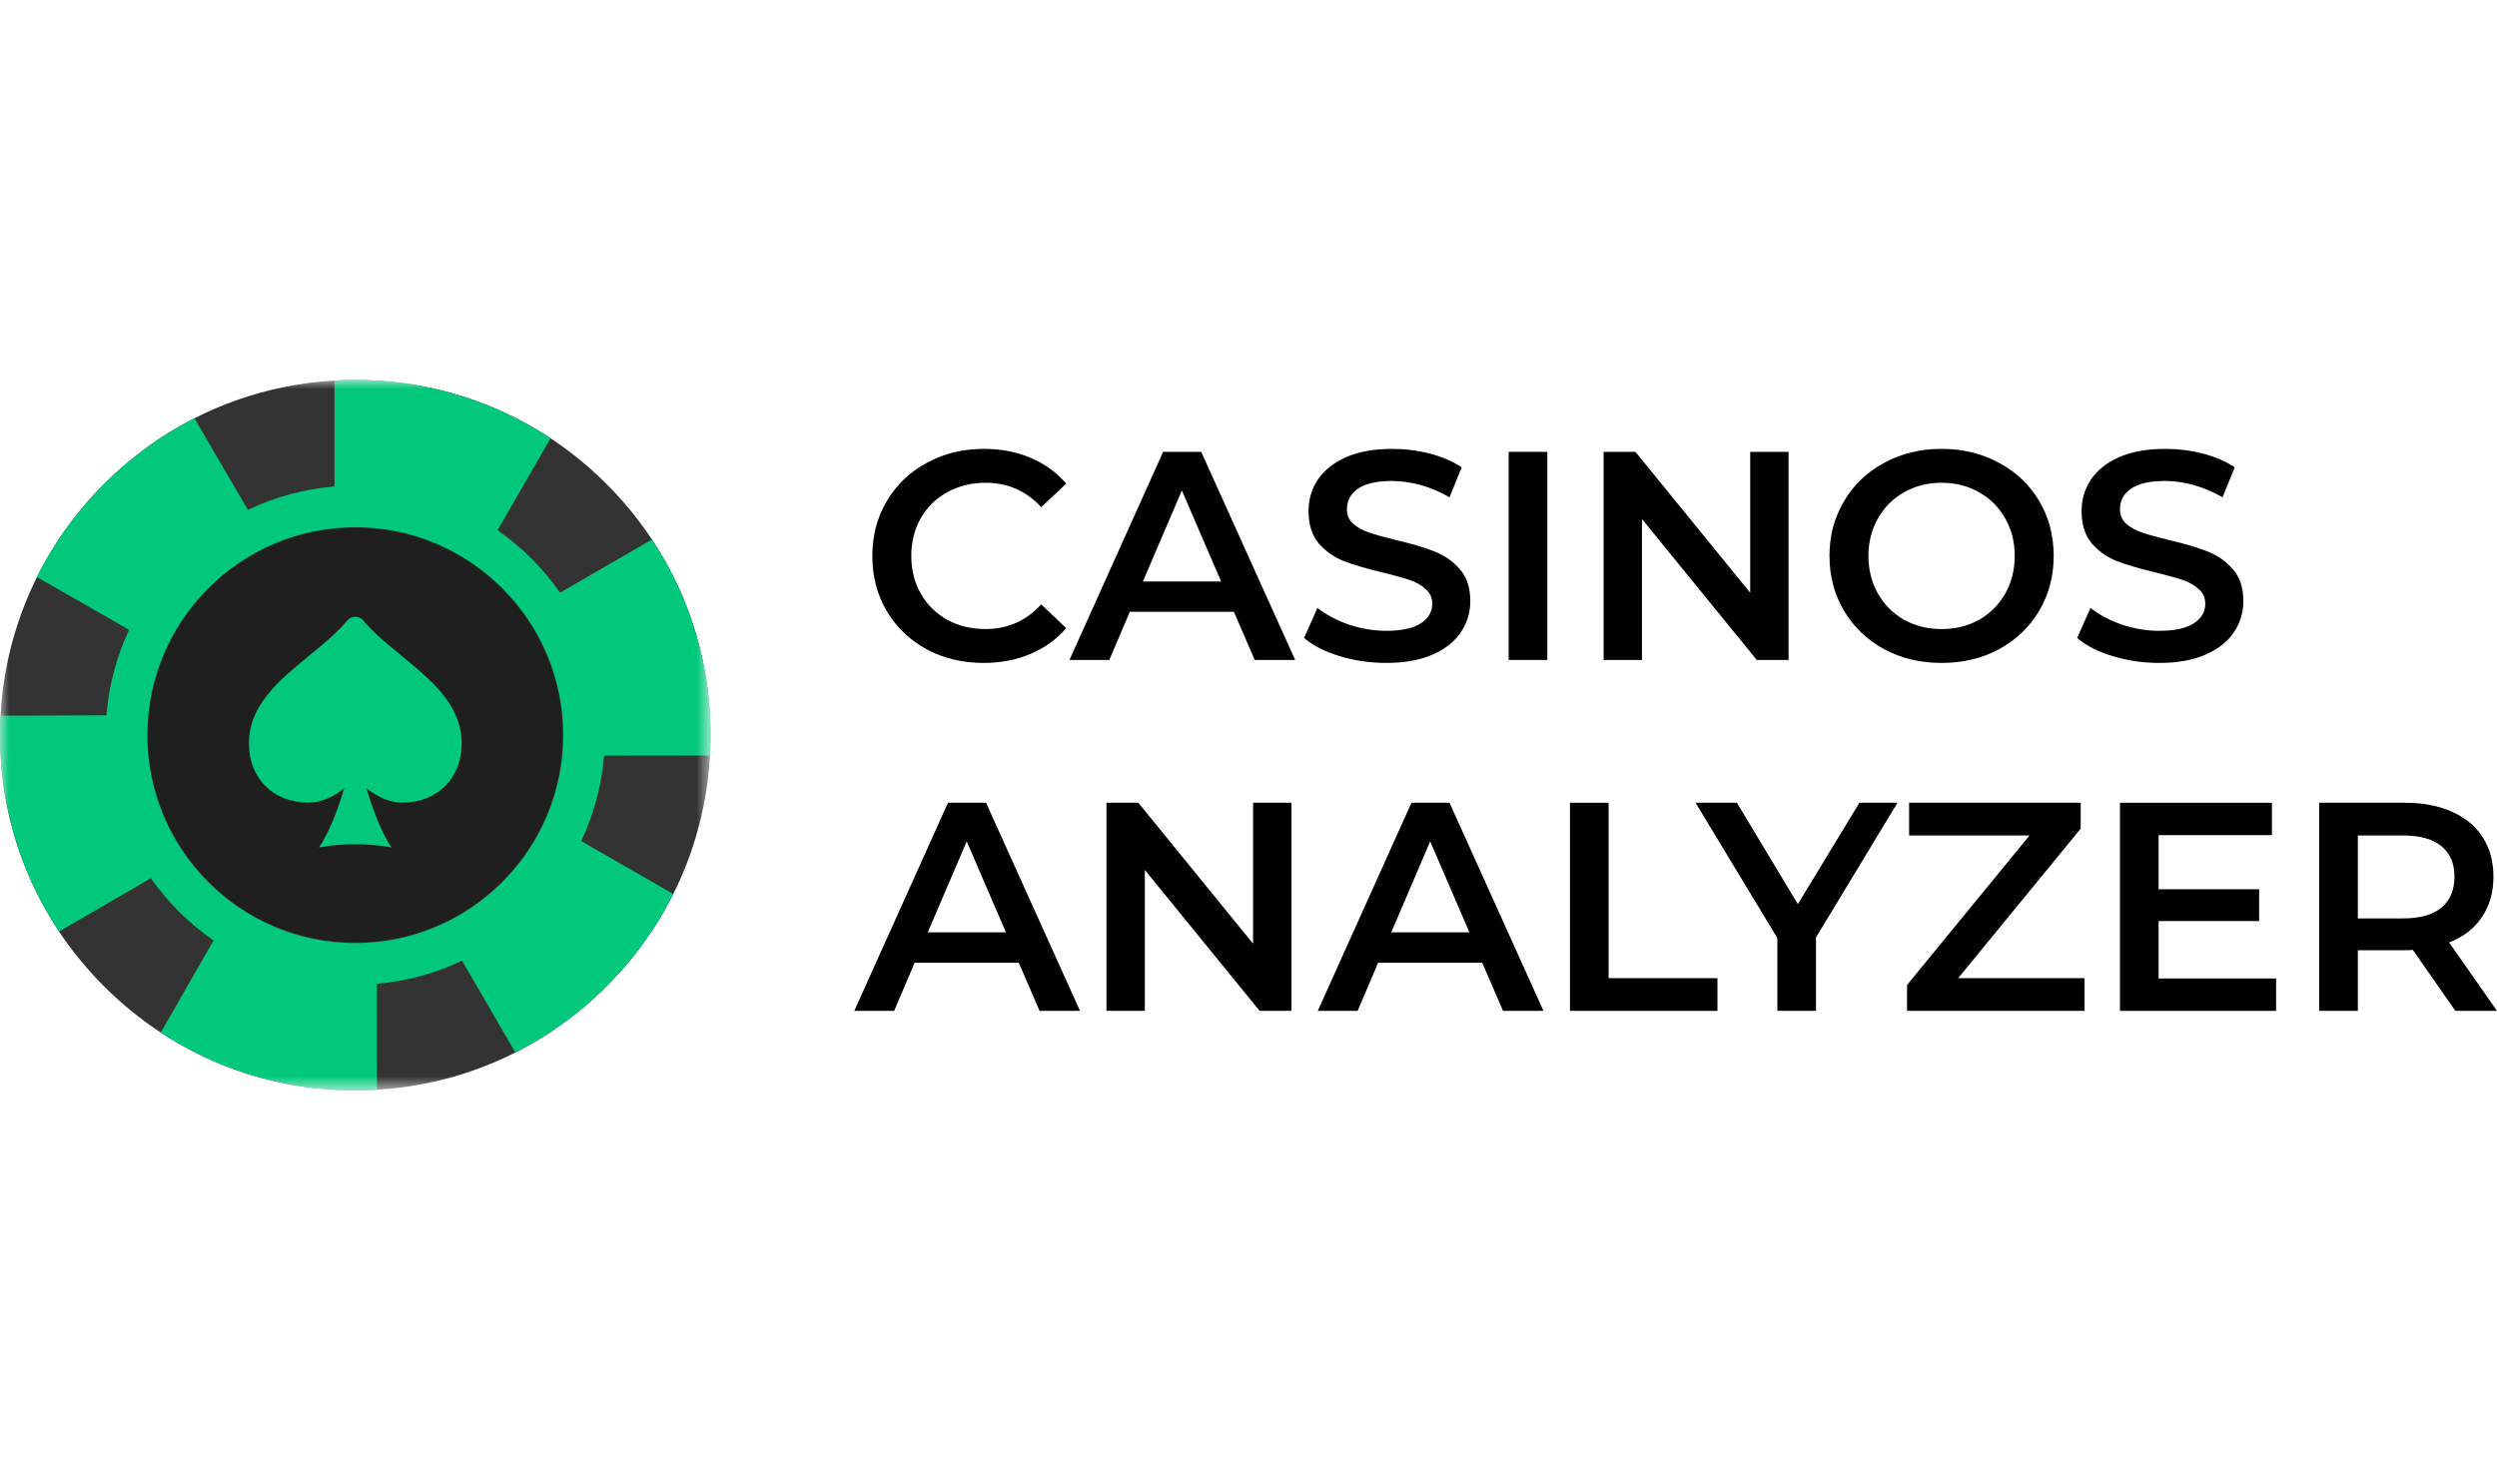 <svg width="138" height="82" viewBox="0 0 138 82" fill="none" xmlns="http://www.w3.org/2000/svg">
<g clip-path="url(#clip0_1_4759)">
<mask id="mask0_1_4759" style="mask-type:luminance" maskUnits="userSpaceOnUse" x="0" y="21" width="40" height="40">
<path d="M0 21H39.27V60.27H0V21Z" fill="white"/>
</mask>
<g mask="url(#mask0_1_4759)">
<path d="M39.248 39.696C39.246 39.647 39.244 39.597 39.24 39.548C39.24 39.519 39.238 39.49 39.236 39.46C39.225 39.264 39.21 39.069 39.193 38.873C39.173 38.649 39.149 38.426 39.123 38.203C39.113 38.123 39.103 38.043 39.091 37.963C39.049 37.645 38.998 37.327 38.938 37.011C38.924 36.933 38.909 36.853 38.893 36.775C38.849 36.55 38.801 36.326 38.748 36.102L38.688 35.854C38.456 34.921 38.154 34.006 37.786 33.118C37.76 33.054 37.733 32.991 37.706 32.927C37.676 32.856 37.645 32.786 37.614 32.716C37.586 32.653 37.559 32.591 37.53 32.529C37.508 32.479 37.485 32.43 37.462 32.38C37.454 32.362 37.445 32.344 37.437 32.325C37.412 32.274 37.388 32.221 37.362 32.168C37.306 32.048 37.247 31.929 37.187 31.811C37.152 31.741 37.116 31.672 37.08 31.602C36.998 31.443 36.913 31.286 36.825 31.129C36.803 31.088 36.781 31.047 36.757 31.006C36.739 30.973 36.72 30.94 36.7 30.907H36.7C36.673 30.859 36.647 30.812 36.619 30.765C36.577 30.694 36.535 30.623 36.493 30.553C36.218 30.095 35.925 29.648 35.612 29.213C35.565 29.146 35.516 29.08 35.467 29.014C35.447 28.985 35.425 28.956 35.403 28.928C35.227 28.692 35.046 28.46 34.859 28.233L34.781 28.137C34.542 27.848 34.296 27.567 34.041 27.293L33.932 27.176L33.925 27.169C33.874 27.115 33.823 27.061 33.77 27.007C33.628 26.859 33.484 26.714 33.337 26.572C33.301 26.536 33.264 26.5 33.227 26.465C33.172 26.411 33.116 26.359 33.06 26.306C32.839 26.098 32.614 25.896 32.383 25.7C32.203 25.545 32.02 25.394 31.835 25.247C31.782 25.204 31.728 25.162 31.674 25.12C31.618 25.076 31.561 25.032 31.503 24.989L31.393 24.905C31.326 24.854 31.259 24.805 31.192 24.756C31.147 24.724 31.104 24.692 31.058 24.66C30.986 24.607 30.912 24.555 30.838 24.504C30.626 24.355 30.41 24.21 30.191 24.071C30.119 24.025 30.047 23.979 29.974 23.935C29.956 23.922 29.937 23.91 29.917 23.899C29.858 23.862 29.798 23.827 29.739 23.79L29.668 23.748C29.595 23.704 29.522 23.661 29.448 23.619C29.33 23.549 29.21 23.482 29.089 23.416C28.823 23.269 28.554 23.128 28.28 22.995C28.228 22.969 28.176 22.944 28.123 22.919C28.07 22.893 28.018 22.868 27.965 22.843C27.329 22.545 26.676 22.281 26.011 22.054L25.811 21.987C25.38 21.844 24.945 21.717 24.505 21.605L24.329 21.561C24.262 21.545 24.196 21.529 24.128 21.514C24.073 21.5 24.016 21.488 23.959 21.475C23.79 21.437 23.621 21.402 23.451 21.369C23.035 21.287 22.618 21.218 22.198 21.164C22.141 21.157 22.084 21.15 22.026 21.143C21.779 21.113 21.531 21.088 21.282 21.068C21.117 21.054 20.952 21.042 20.786 21.034C20.707 21.028 20.628 21.024 20.55 21.021C20.535 21.021 20.521 21.02 20.506 21.02C20.416 21.015 20.326 21.012 20.235 21.009C20.223 21.008 20.21 21.008 20.197 21.008C20.01 21.003 19.823 21 19.635 21C19.251 21 18.867 21.011 18.485 21.034C14.78 21.241 11.212 22.502 8.2 24.669C7.329 25.296 6.51 25.992 5.751 26.751C4.79 27.712 3.93 28.768 3.184 29.904C1.298 32.787 0.209 36.119 0.029 39.559C-0.012 40.326 -0.009 41.094 0.038 41.861C0.05 42.069 0.066 42.277 0.086 42.485C0.287 44.677 0.858 46.819 1.775 48.82C2.201 49.748 2.7 50.641 3.266 51.491C3.992 52.58 4.825 53.595 5.751 54.52C6.705 55.475 7.755 56.331 8.883 57.072C9.705 57.614 10.568 58.091 11.463 58.5C13.474 59.421 15.627 59.992 17.829 60.189C18.063 60.211 18.298 60.228 18.534 60.24C19.091 60.271 19.65 60.279 20.208 60.262C20.232 60.262 20.256 60.262 20.279 60.26C20.283 60.26 20.288 60.26 20.291 60.259C20.461 60.255 20.63 60.247 20.799 60.236C20.811 60.236 20.823 60.235 20.834 60.235C20.924 60.229 21.013 60.224 21.101 60.217C21.262 60.205 21.424 60.191 21.586 60.176C21.67 60.167 21.755 60.159 21.839 60.149C21.923 60.14 22.007 60.13 22.089 60.12C22.162 60.111 22.235 60.101 22.307 60.091C22.357 60.085 22.406 60.078 22.456 60.07C22.491 60.066 22.525 60.061 22.559 60.055C22.635 60.044 22.71 60.033 22.784 60.021C22.841 60.012 22.897 60.003 22.953 59.993C23.003 59.985 23.053 59.976 23.103 59.967L23.234 59.943C23.25 59.941 23.266 59.938 23.282 59.934C23.325 59.926 23.367 59.919 23.409 59.909C23.419 59.909 23.428 59.907 23.437 59.904C23.535 59.885 23.633 59.866 23.73 59.845C23.933 59.803 24.136 59.757 24.337 59.707C24.406 59.691 24.474 59.673 24.542 59.656C24.583 59.646 24.623 59.635 24.664 59.624L24.825 59.581L24.828 59.58C24.893 59.563 24.958 59.545 25.023 59.526C25.189 59.478 25.355 59.429 25.52 59.378C25.592 59.356 25.664 59.333 25.735 59.309C25.813 59.283 25.892 59.258 25.97 59.23C26.009 59.218 26.048 59.205 26.087 59.191C26.126 59.178 26.165 59.164 26.204 59.149C26.282 59.122 26.36 59.094 26.437 59.065C26.515 59.036 26.592 59.008 26.669 58.978C26.746 58.949 26.823 58.919 26.9 58.888C27.155 58.786 27.408 58.68 27.659 58.568C28.29 58.283 28.907 57.967 29.506 57.619C29.762 57.469 30.014 57.313 30.264 57.153C30.333 57.108 30.401 57.063 30.47 57.018C30.878 56.746 31.276 56.46 31.664 56.159L31.792 56.058C31.856 56.007 31.921 55.956 31.984 55.904C32.1 55.81 32.215 55.715 32.328 55.618C33.006 55.043 33.645 54.422 34.239 53.761C34.332 53.658 34.424 53.554 34.515 53.449L34.542 53.417C34.597 53.354 34.651 53.29 34.703 53.227C34.785 53.13 34.865 53.032 34.944 52.934L35.043 52.81C35.137 52.693 35.229 52.574 35.319 52.453C35.395 52.354 35.47 52.253 35.543 52.153L35.655 51.997C35.791 51.807 35.923 51.614 36.052 51.418L36.059 51.408C36.061 51.404 36.064 51.4 36.066 51.396C36.097 51.35 36.128 51.304 36.158 51.256C36.169 51.239 36.18 51.222 36.191 51.205C36.251 51.11 36.312 51.014 36.372 50.917C36.471 50.755 36.568 50.592 36.664 50.427C36.929 49.969 37.175 49.499 37.401 49.02C37.452 48.911 37.502 48.803 37.551 48.695C37.578 48.636 37.604 48.577 37.63 48.518C37.661 48.447 37.691 48.376 37.721 48.306C37.879 47.936 38.025 47.561 38.157 47.181C38.258 46.9 38.35 46.615 38.436 46.329C38.457 46.261 38.476 46.194 38.496 46.126C38.555 45.926 38.609 45.725 38.66 45.523C38.676 45.462 38.692 45.4 38.707 45.338L38.737 45.215C38.824 44.847 38.901 44.475 38.967 44.101C38.977 44.044 38.987 43.987 38.996 43.929L39.02 43.785C39.033 43.706 39.046 43.626 39.057 43.546C39.069 43.467 39.08 43.388 39.091 43.308C39.107 43.191 39.121 43.075 39.134 42.959C39.142 42.895 39.149 42.831 39.156 42.766C39.17 42.641 39.182 42.516 39.193 42.391C39.197 42.349 39.2 42.307 39.203 42.265C39.212 42.158 39.22 42.051 39.227 41.944C39.231 41.883 39.235 41.822 39.238 41.761C39.243 41.667 39.248 41.574 39.252 41.48C39.26 41.293 39.266 41.106 39.268 40.918C39.27 40.824 39.27 40.73 39.27 40.636V40.615C39.27 40.307 39.263 40.001 39.248 39.696Z" fill="#333333"/>
<path d="M31.076 40.087C31.075 40.059 31.074 40.029 31.072 40.001C31.072 39.984 31.07 39.967 31.069 39.95C31.054 39.705 31.032 39.46 31.003 39.217C30.997 39.17 30.991 39.123 30.985 39.077C30.96 38.891 30.93 38.706 30.895 38.521C30.879 38.429 30.861 38.338 30.841 38.246C30.823 38.161 30.804 38.076 30.784 37.991L30.749 37.846C30.613 37.301 30.438 36.768 30.223 36.249L30.177 36.139C30.159 36.098 30.141 36.056 30.123 36.016C30.107 35.979 30.091 35.943 30.074 35.906L30.034 35.82C30.03 35.809 30.024 35.799 30.02 35.788L29.976 35.696C29.943 35.626 29.909 35.557 29.873 35.488C29.854 35.447 29.832 35.407 29.811 35.366C29.741 35.229 29.667 35.094 29.59 34.96C29.574 34.933 29.559 34.905 29.543 34.878C29.518 34.836 29.494 34.795 29.469 34.754C29.284 34.445 29.084 34.146 28.87 33.856L28.833 33.806C28.73 33.668 28.625 33.533 28.516 33.4L28.47 33.344C28.331 33.176 28.187 33.012 28.039 32.852L27.976 32.784L27.972 32.78C27.941 32.749 27.912 32.716 27.881 32.685C27.798 32.599 27.714 32.514 27.628 32.431L27.564 32.369C27.493 32.3 27.421 32.233 27.347 32.166C27.304 32.126 27.259 32.087 27.215 32.047C27.168 32.005 27.12 31.964 27.072 31.923C27.041 31.895 27.009 31.869 26.978 31.843C26.873 31.755 26.766 31.669 26.658 31.585L26.559 31.508L26.494 31.459L26.416 31.4C26.403 31.391 26.39 31.382 26.377 31.372C26.351 31.354 26.326 31.335 26.299 31.316C26.134 31.196 25.965 31.082 25.793 30.973L25.667 30.893C25.656 30.886 25.645 30.879 25.634 30.872C25.599 30.851 25.564 30.83 25.529 30.809L25.488 30.784C25.445 30.759 25.403 30.733 25.36 30.709C25.291 30.669 25.221 30.629 25.15 30.591C24.995 30.505 24.838 30.423 24.678 30.345C24.648 30.33 24.618 30.315 24.587 30.3L24.495 30.256C24.254 30.144 24.01 30.04 23.763 29.944L23.633 29.895C23.541 29.861 23.448 29.828 23.355 29.796L23.238 29.757C22.954 29.663 22.665 29.58 22.374 29.509C22.334 29.499 22.296 29.49 22.257 29.481L22.158 29.459C22.06 29.436 21.96 29.416 21.861 29.396C21.619 29.349 21.375 29.309 21.131 29.277L21.03 29.265C20.79 29.236 20.549 29.215 20.307 29.201C20.284 29.2 20.261 29.198 20.238 29.197L20.169 29.194C20.161 29.193 20.152 29.193 20.144 29.193C20.091 29.19 20.038 29.189 19.986 29.187L19.963 29.186C19.854 29.183 19.745 29.181 19.636 29.182C19.411 29.182 19.187 29.188 18.965 29.201C16.803 29.322 14.722 30.058 12.965 31.322C12.457 31.687 11.979 32.093 11.537 32.536C10.976 33.096 10.474 33.713 10.039 34.376C8.939 36.057 8.304 38.001 8.199 40.008C8.168 40.577 8.179 41.147 8.232 41.714C8.363 43.141 8.763 44.53 9.41 45.808C9.612 46.207 9.839 46.594 10.087 46.968C10.506 47.596 10.99 48.188 11.537 48.735C12.093 49.292 12.706 49.791 13.364 50.223C13.843 50.539 14.346 50.818 14.869 51.056C16.168 51.651 17.567 51.995 18.993 52.071C19.319 52.09 19.644 52.094 19.97 52.084L20.012 52.083L20.019 52.083C20.117 52.08 20.216 52.075 20.315 52.069C20.322 52.069 20.328 52.069 20.335 52.068C20.387 52.065 20.439 52.062 20.491 52.058C20.585 52.051 20.68 52.042 20.773 52.033C20.872 52.024 20.97 52.013 21.067 52.001C21.11 51.996 21.152 51.99 21.194 51.984C21.224 51.981 21.252 51.977 21.281 51.973L21.342 51.964C21.418 51.953 21.495 51.941 21.571 51.927L21.646 51.914C21.65 51.914 21.655 51.913 21.659 51.912C21.684 51.907 21.71 51.903 21.735 51.898C21.775 51.892 21.814 51.884 21.854 51.875L21.912 51.864L22.025 51.841C22.184 51.808 22.341 51.771 22.498 51.73C22.522 51.724 22.546 51.719 22.57 51.712C22.601 51.704 22.632 51.695 22.663 51.687H22.665C22.703 51.676 22.741 51.666 22.779 51.655C22.918 51.615 23.056 51.573 23.194 51.528C23.286 51.499 23.377 51.468 23.468 51.435C23.513 51.419 23.559 51.403 23.604 51.386C23.649 51.369 23.694 51.353 23.739 51.335C23.784 51.318 23.829 51.3 23.874 51.283L24.007 51.228L24.141 51.172L24.15 51.169C24.203 51.145 24.257 51.122 24.311 51.098L24.316 51.096L24.475 51.023C24.836 50.854 25.188 50.666 25.529 50.462C25.674 50.375 25.816 50.285 25.956 50.192C26.194 50.033 26.426 49.866 26.652 49.691L26.727 49.632C26.797 49.578 26.865 49.522 26.932 49.466L27.04 49.375C27.497 48.987 27.924 48.564 28.316 48.11L28.331 48.091C28.411 47.999 28.489 47.905 28.566 47.81L28.624 47.737C28.679 47.669 28.732 47.599 28.785 47.529C28.829 47.471 28.872 47.412 28.915 47.354L28.98 47.263L28.985 47.256C29.064 47.145 29.141 47.033 29.216 46.919L29.22 46.913C29.238 46.885 29.257 46.858 29.274 46.831L29.294 46.801C29.37 46.679 29.445 46.557 29.519 46.433L29.569 46.347C29.724 46.079 29.867 45.806 29.999 45.526C30.029 45.463 30.058 45.4 30.087 45.336L30.133 45.233C30.151 45.192 30.168 45.151 30.186 45.109C30.278 44.894 30.363 44.675 30.44 44.453C30.499 44.289 30.553 44.123 30.603 43.956C30.631 43.863 30.658 43.77 30.684 43.676C30.698 43.624 30.712 43.572 30.725 43.52C30.738 43.473 30.75 43.426 30.761 43.378L30.778 43.307C30.829 43.092 30.875 42.875 30.913 42.657L30.93 42.556L30.944 42.472C30.959 42.38 30.973 42.287 30.985 42.194C31 42.089 31.012 41.984 31.023 41.878C31.031 41.805 31.038 41.732 31.044 41.659L31.051 41.586C31.056 41.523 31.06 41.461 31.065 41.399L31.071 41.291C31.084 41.073 31.09 40.854 31.089 40.635V40.623C31.089 40.444 31.085 40.265 31.076 40.087Z" fill="#1F1F1F"/>
<path d="M39.248 39.695C39.246 39.646 39.244 39.596 39.24 39.547C39.24 39.518 39.238 39.489 39.236 39.459C39.225 39.264 39.21 39.068 39.193 38.873C39.173 38.649 39.149 38.425 39.123 38.203C39.113 38.123 39.103 38.042 39.091 37.963C39.049 37.644 38.998 37.327 38.938 37.011C38.924 36.932 38.909 36.853 38.893 36.775C38.849 36.55 38.801 36.325 38.748 36.102L38.688 35.853C38.455 34.92 38.154 34.006 37.786 33.117C37.76 33.053 37.733 32.99 37.706 32.927C37.676 32.856 37.645 32.785 37.614 32.716C37.586 32.653 37.559 32.591 37.53 32.529C37.508 32.479 37.485 32.429 37.462 32.38C37.454 32.362 37.445 32.344 37.437 32.325C37.412 32.273 37.388 32.22 37.362 32.168C37.306 32.048 37.247 31.929 37.187 31.811C37.152 31.741 37.116 31.672 37.08 31.602C36.998 31.443 36.913 31.285 36.825 31.129C36.759 31.006 36.69 30.885 36.619 30.765C36.577 30.693 36.535 30.623 36.493 30.553C36.345 30.306 36.191 30.062 36.032 29.821L30.953 32.759C30.014 31.413 28.844 30.244 27.497 29.307L30.428 24.225C30.35 24.173 30.27 24.122 30.191 24.071C30.119 24.025 30.047 23.979 29.975 23.935C29.801 23.826 29.626 23.721 29.449 23.618C29.33 23.549 29.21 23.481 29.089 23.416C28.823 23.268 28.554 23.128 28.28 22.995C28.228 22.969 28.176 22.944 28.123 22.918C28.07 22.893 28.018 22.867 27.965 22.843C27.329 22.544 26.676 22.281 26.011 22.053L25.811 21.986C25.38 21.844 24.945 21.716 24.505 21.605L24.329 21.561C24.262 21.545 24.196 21.529 24.128 21.514C24.073 21.499 24.016 21.487 23.959 21.474C23.79 21.437 23.621 21.401 23.451 21.368C23.035 21.286 22.617 21.218 22.198 21.164C22.141 21.157 22.084 21.15 22.026 21.143C21.779 21.113 21.53 21.088 21.282 21.068C21.117 21.053 20.952 21.041 20.786 21.033C20.544 21.019 20.301 21.009 20.059 21.004L19.92 21.002C19.442 20.994 18.963 21.005 18.485 21.033V26.889C16.825 27.026 15.204 27.464 13.701 28.183L10.745 23.117C10.476 23.255 10.21 23.399 9.947 23.549L9.946 23.547C9.344 23.89 8.761 24.264 8.199 24.668C7.328 25.295 6.509 25.991 5.751 26.751C4.79 27.711 3.929 28.768 3.184 29.904C2.763 30.546 2.381 31.212 2.039 31.899L7.133 34.812C6.436 36.299 6.014 37.899 5.884 39.536L0.029 39.559C-0.012 40.325 -0.009 41.094 0.038 41.86C0.05 42.068 0.066 42.276 0.086 42.484C0.287 44.676 0.858 46.819 1.775 48.82C2.201 49.748 2.7 50.64 3.265 51.49L8.337 48.54C9.28 49.883 10.453 51.049 11.802 51.983L8.884 57.072C9.705 57.614 10.568 58.091 11.463 58.5C13.474 59.421 15.627 59.992 17.83 60.189C18.064 60.211 18.299 60.228 18.534 60.24C19.091 60.271 19.65 60.279 20.208 60.262C20.232 60.262 20.256 60.262 20.28 60.26C20.284 60.26 20.288 60.26 20.292 60.259C20.461 60.255 20.63 60.247 20.799 60.236C20.811 60.236 20.823 60.235 20.835 60.235L20.82 54.379C22.457 54.239 24.054 53.807 25.537 53.102L28.481 58.175C28.633 58.098 28.784 58.02 28.934 57.939C29.206 57.793 29.475 57.64 29.739 57.48C29.916 57.374 30.091 57.265 30.264 57.153C30.333 57.108 30.402 57.063 30.47 57.018C30.878 56.746 31.277 56.46 31.664 56.159L31.792 56.058C31.857 56.007 31.921 55.956 31.985 55.903C32.1 55.81 32.215 55.715 32.328 55.618C33.006 55.043 33.645 54.422 34.24 53.761C34.333 53.658 34.425 53.554 34.515 53.449L34.543 53.417C34.597 53.354 34.651 53.29 34.704 53.227C34.785 53.13 34.866 53.032 34.944 52.934L35.044 52.81C35.137 52.693 35.229 52.574 35.32 52.453C35.396 52.354 35.47 52.253 35.543 52.153L35.655 51.997C35.791 51.807 35.924 51.614 36.052 51.418L36.059 51.408C36.061 51.404 36.065 51.4 36.066 51.396C36.097 51.35 36.128 51.304 36.158 51.256C36.169 51.239 36.18 51.222 36.191 51.205C36.252 51.11 36.312 51.014 36.372 50.917C36.471 50.755 36.569 50.592 36.664 50.427C36.856 50.095 37.038 49.758 37.209 49.415L32.123 46.489C32.823 45.004 33.25 43.404 33.383 41.768L39.238 41.76C39.244 41.666 39.248 41.573 39.252 41.479C39.261 41.292 39.266 41.105 39.268 40.917C39.274 40.51 39.267 40.102 39.248 39.695ZM19.635 52.128C13.297 52.129 8.142 46.973 8.142 40.635C8.142 34.297 13.298 29.141 19.635 29.141C25.973 29.141 31.129 34.298 31.129 40.635C31.129 46.973 25.973 52.128 19.635 52.128Z" fill="#01C87A"/>
<path d="M17.033 44.364C18.154 44.364 19.111 43.566 19.637 43.016C20.163 43.566 21.117 44.364 22.238 44.364C24.166 44.364 25.515 43.019 25.515 41.094C25.515 38.972 23.841 37.6 22.223 36.273C21.459 35.647 20.667 35 20.06 34.28C20.01 34.221 19.947 34.173 19.877 34.14C19.806 34.107 19.729 34.09 19.651 34.09H19.62C19.463 34.09 19.314 34.16 19.212 34.28C18.605 34.999 17.813 35.646 17.049 36.273C15.43 37.599 13.756 38.971 13.756 41.094C13.757 43.019 15.104 44.364 17.033 44.364Z" fill="#01C87A"/>
<path d="M17.633 46.84C18.967 46.6 20.311 46.611 21.635 46.84C20.311 44.849 19.634 40.997 19.634 40.997C19.634 40.997 18.967 44.849 17.632 46.84H17.633Z" fill="#01C87A"/>
</g>
<path d="M54.357 36.643C53.196 36.643 52.144 36.391 51.202 35.887C50.27 35.372 49.536 34.666 48.999 33.767C48.474 32.869 48.211 31.855 48.211 30.727C48.211 29.598 48.479 28.585 49.016 27.687C49.553 26.788 50.287 26.087 51.218 25.583C52.16 25.068 53.212 24.811 54.374 24.811C55.316 24.811 56.176 24.975 56.954 25.304C57.732 25.632 58.389 26.109 58.926 26.733L57.545 28.032C56.713 27.133 55.688 26.684 54.472 26.684C53.683 26.684 52.977 26.859 52.352 27.21C51.728 27.55 51.24 28.026 50.889 28.64C50.539 29.253 50.364 29.949 50.364 30.727C50.364 31.505 50.539 32.2 50.889 32.814C51.24 33.428 51.728 33.91 52.352 34.26C52.977 34.6 53.683 34.77 54.472 34.77C55.688 34.77 56.713 34.315 57.545 33.406L58.926 34.721C58.389 35.345 57.726 35.822 56.937 36.15C56.159 36.479 55.299 36.643 54.357 36.643Z" fill="black"/>
<path d="M68.193 33.817H62.441L61.307 36.479H59.105L64.282 24.975H66.386L71.579 36.479H69.344L68.193 33.817ZM67.487 32.14L65.317 27.111L63.164 32.14H67.487Z" fill="black"/>
<path d="M76.608 36.643C75.721 36.643 74.861 36.517 74.028 36.265C73.206 36.013 72.554 35.679 72.072 35.263L72.812 33.603C73.283 33.975 73.858 34.282 74.537 34.523C75.228 34.753 75.918 34.868 76.608 34.868C77.463 34.868 78.098 34.731 78.515 34.458C78.942 34.184 79.156 33.822 79.156 33.373C79.156 33.044 79.035 32.776 78.794 32.568C78.564 32.348 78.268 32.179 77.906 32.058C77.545 31.938 77.052 31.801 76.427 31.647C75.551 31.439 74.839 31.231 74.291 31.023C73.754 30.815 73.288 30.491 72.894 30.053C72.511 29.604 72.319 29.001 72.319 28.245C72.319 27.61 72.489 27.035 72.828 26.52C73.179 25.994 73.699 25.578 74.39 25.271C75.091 24.964 75.945 24.811 76.953 24.811C77.654 24.811 78.345 24.898 79.024 25.073C79.703 25.249 80.29 25.501 80.782 25.829L80.109 27.489C79.605 27.194 79.079 26.969 78.531 26.816C77.983 26.662 77.452 26.585 76.937 26.585C76.093 26.585 75.463 26.728 75.047 27.013C74.642 27.298 74.439 27.676 74.439 28.147C74.439 28.475 74.554 28.744 74.784 28.952C75.025 29.16 75.326 29.325 75.688 29.445C76.049 29.566 76.543 29.703 77.167 29.856C78.022 30.053 78.723 30.261 79.271 30.48C79.818 30.689 80.284 31.012 80.668 31.45C81.062 31.888 81.259 32.48 81.259 33.225C81.259 33.86 81.084 34.436 80.733 34.95C80.394 35.465 79.873 35.876 79.172 36.183C78.471 36.49 77.616 36.643 76.608 36.643Z" fill="black"/>
<path d="M83.378 24.975H85.514V36.479H83.378V24.975Z" fill="black"/>
<path d="M98.848 24.975V36.479H97.089L90.746 28.689V36.479H88.626V24.975H90.384L96.728 32.765V24.975H98.848Z" fill="black"/>
<path d="M107.304 36.643C106.132 36.643 105.075 36.391 104.133 35.887C103.19 35.372 102.451 34.666 101.914 33.767C101.377 32.858 101.109 31.844 101.109 30.727C101.109 29.609 101.377 28.601 101.914 27.703C102.451 26.794 103.19 26.087 104.133 25.583C105.075 25.068 106.132 24.811 107.304 24.811C108.477 24.811 109.534 25.068 110.476 25.583C111.419 26.087 112.158 26.788 112.695 27.687C113.232 28.585 113.5 29.598 113.5 30.727C113.5 31.855 113.232 32.869 112.695 33.767C112.158 34.666 111.419 35.372 110.476 35.887C109.534 36.391 108.477 36.643 107.304 36.643ZM107.304 34.77C108.071 34.77 108.762 34.6 109.375 34.26C109.989 33.91 110.471 33.428 110.821 32.814C111.172 32.19 111.347 31.494 111.347 30.727C111.347 29.96 111.172 29.27 110.821 28.656C110.471 28.032 109.989 27.55 109.375 27.21C108.762 26.859 108.071 26.684 107.304 26.684C106.538 26.684 105.847 26.859 105.234 27.21C104.62 27.55 104.138 28.032 103.788 28.656C103.437 29.27 103.262 29.96 103.262 30.727C103.262 31.494 103.437 32.19 103.788 32.814C104.138 33.428 104.62 33.91 105.234 34.26C105.847 34.6 106.538 34.77 107.304 34.77Z" fill="black"/>
<path d="M119.331 36.643C118.444 36.643 117.584 36.517 116.751 36.265C115.929 36.013 115.277 35.679 114.795 35.263L115.535 33.603C116.006 33.975 116.581 34.282 117.26 34.523C117.951 34.753 118.641 34.868 119.331 34.868C120.186 34.868 120.821 34.731 121.237 34.458C121.665 34.184 121.878 33.822 121.878 33.373C121.878 33.044 121.758 32.776 121.517 32.568C121.287 32.348 120.991 32.179 120.629 32.058C120.268 31.938 119.775 31.801 119.15 31.647C118.274 31.439 117.562 31.231 117.014 31.023C116.477 30.815 116.011 30.491 115.617 30.053C115.233 29.604 115.042 29.001 115.042 28.245C115.042 27.61 115.212 27.035 115.551 26.52C115.902 25.994 116.422 25.578 117.112 25.271C117.814 24.964 118.668 24.811 119.676 24.811C120.377 24.811 121.068 24.898 121.747 25.073C122.426 25.249 123.012 25.501 123.505 25.829L122.832 27.489C122.328 27.194 121.802 26.969 121.254 26.816C120.706 26.662 120.175 26.585 119.66 26.585C118.816 26.585 118.186 26.728 117.77 27.013C117.364 27.298 117.162 27.676 117.162 28.147C117.162 28.475 117.277 28.744 117.507 28.952C117.748 29.16 118.049 29.325 118.411 29.445C118.772 29.566 119.265 29.703 119.89 29.856C120.744 30.053 121.446 30.261 121.993 30.48C122.541 30.689 123.007 31.012 123.39 31.45C123.785 31.888 123.982 32.48 123.982 33.225C123.982 33.86 123.807 34.436 123.456 34.95C123.116 35.465 122.596 35.876 121.895 36.183C121.194 36.49 120.339 36.643 119.331 36.643Z" fill="black"/>
<path d="M56.303 53.213H50.55L49.416 55.875H47.214L52.391 44.371H54.495L59.688 55.875H57.453L56.303 53.213ZM55.596 51.536L53.426 46.508L51.274 51.536H55.596Z" fill="black"/>
<path d="M71.373 44.371V55.875H69.615L63.271 48.085V55.875H61.151V44.371H62.91L69.253 52.161V44.371H71.373Z" fill="black"/>
<path d="M81.917 53.213H76.165L75.031 55.875H72.829L78.006 44.371H80.109L85.302 55.875H83.067L81.917 53.213ZM81.21 51.536L79.041 46.508L76.888 51.536H81.21Z" fill="black"/>
<path d="M86.766 44.371H88.902V54.067H94.917V55.875H86.766V44.371Z" fill="black"/>
<path d="M100.363 51.816V55.875H98.227V51.849L93.707 44.371H95.992L99.361 49.975L102.763 44.371H104.866L100.363 51.816Z" fill="black"/>
<path d="M115.205 54.067V55.875H105.394V54.445L112.165 46.179H105.509V44.371H114.992V45.801L108.221 54.067H115.205Z" fill="black"/>
<path d="M125.791 54.084V55.875H117.163V44.371H125.561V46.162H119.299V49.154H124.854V50.912H119.299V54.084H125.791Z" fill="black"/>
<path d="M135.699 55.875L133.349 52.506C133.251 52.517 133.103 52.523 132.905 52.523H130.309V55.875H128.172V44.371H132.905C133.902 44.371 134.768 44.535 135.502 44.864C136.247 45.193 136.817 45.664 137.211 46.278C137.606 46.891 137.803 47.62 137.803 48.463C137.803 49.329 137.589 50.074 137.162 50.698C136.746 51.323 136.143 51.788 135.354 52.095L138 55.875H135.699ZM135.65 48.463C135.65 47.729 135.409 47.165 134.927 46.77C134.445 46.376 133.738 46.179 132.807 46.179H130.309V50.764H132.807C133.738 50.764 134.445 50.567 134.927 50.172C135.409 49.767 135.65 49.197 135.65 48.463Z" fill="black"/>
</g>
<defs>
<clipPath id="clip0_1_4759">
<rect width="138" height="82" fill="white"/>
</clipPath>
</defs>
</svg>
